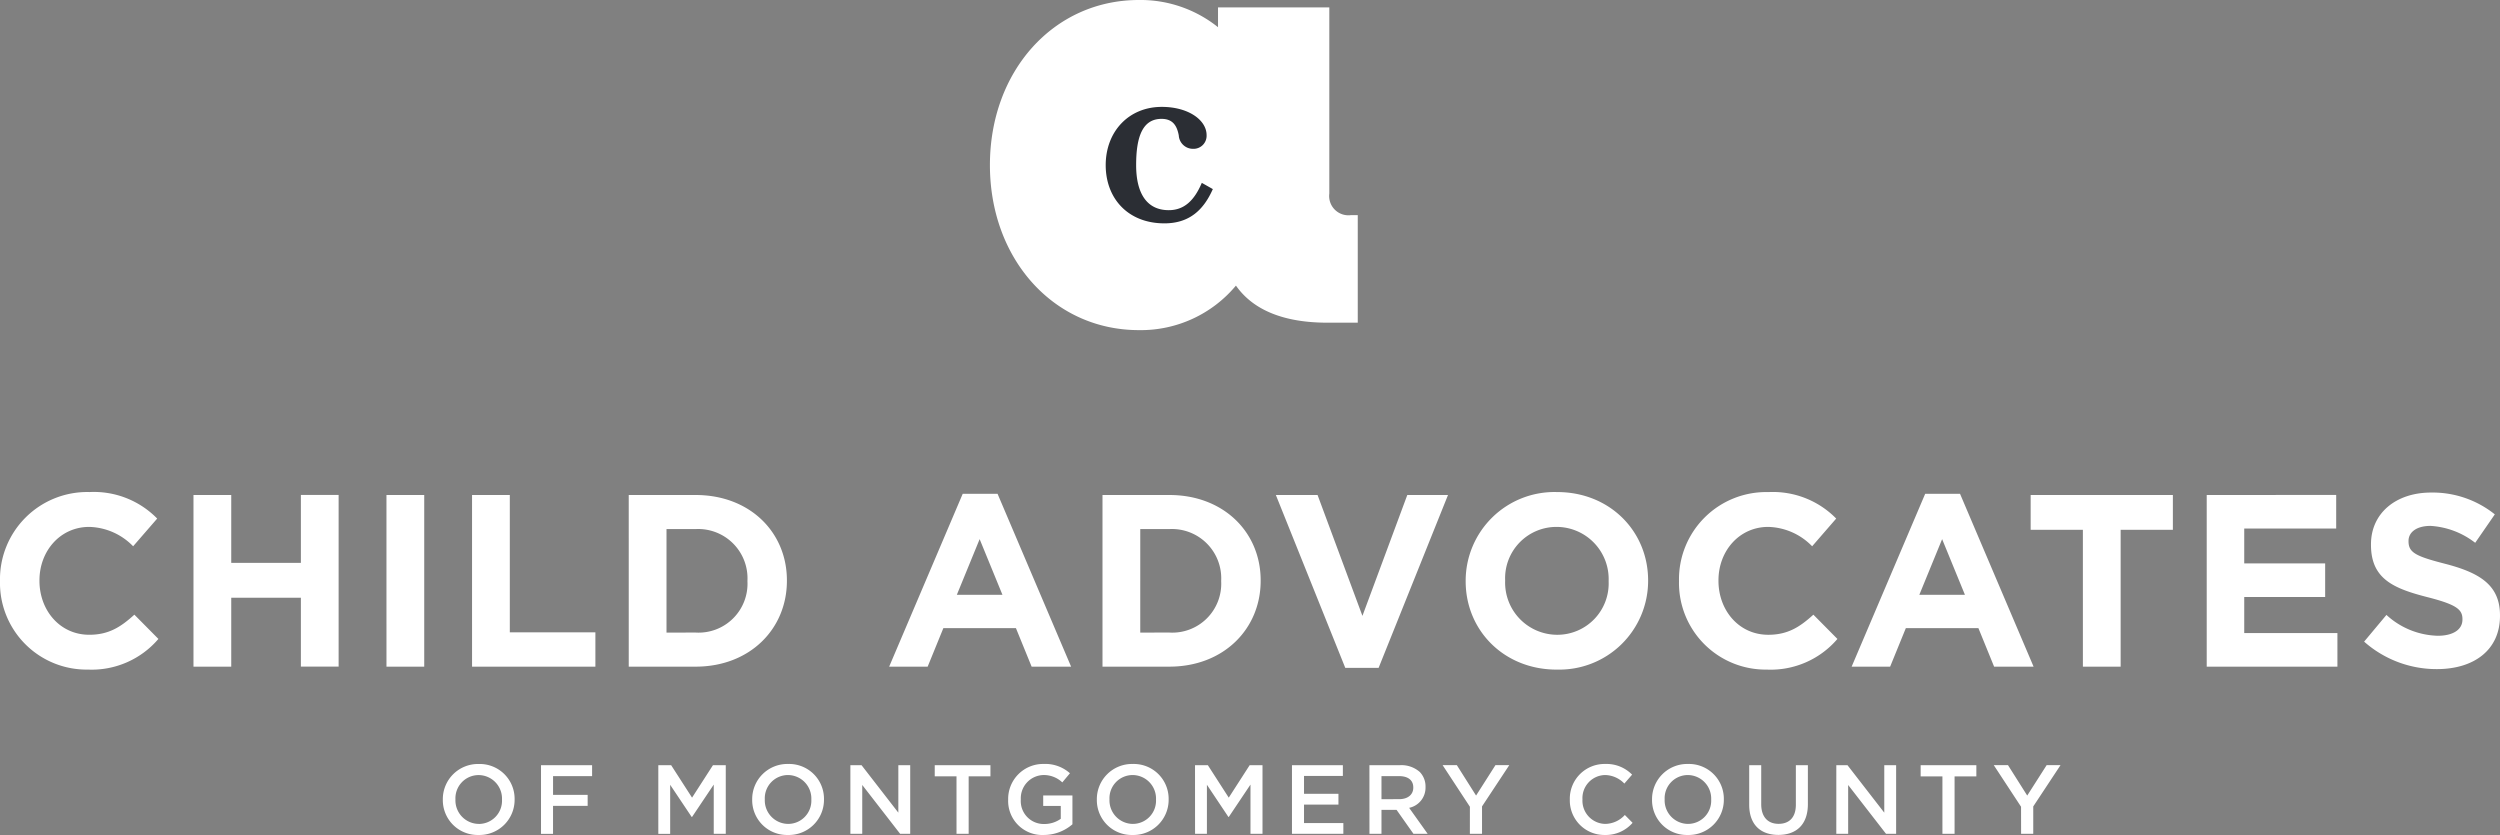 <svg xmlns="http://www.w3.org/2000/svg" xmlns:xlink="http://www.w3.org/1999/xlink" width="374.247" height="125" viewBox="0 0 374.247 125">
  <rect x="0" y="0" width="374.247" height="125" fill="#808080" stroke="none"/>
  <defs>
    <clipPath id="clip-path">
      <path id="Path_26" data-name="Path 26" d="M0-64.624H374.247v-125H0Z" transform="translate(0 189.624)" fill="none"/>
    </clipPath>
  </defs>
  <g id="Group_39" data-name="Group 39" transform="translate(0 189.624)">
    <g id="Group_38" data-name="Group 38" transform="translate(0 -189.624)" clip-path="url(#clip-path)">
      <g id="Group_34" data-name="Group 34" transform="translate(148.19 0)">
        <path id="Path_22" data-name="Path 22" d="M0-12.775C0-26.841,9.532-37.484,22.3-37.484a18.556,18.556,0,0,1,11.846,4.072v-2.961H50.807V-8.517a2.887,2.887,0,0,0,3.239,3.239h1.018v16.1H50.529c-6.478,0-11.106-1.851-13.7-5.552A18.54,18.54,0,0,1,22.3,11.935C9.532,11.935,0,1.292,0-12.775" transform="translate(0 37.484)" fill="#fff"/>
      </g>
      <g id="Group_35" data-name="Group 35" transform="translate(165.522 16.001)">
        <path id="Path_23" data-name="Path 23" d="M-6.751-3.246A1.956,1.956,0,0,0-4.706-5.291c0-2.26-2.726-4.233-6.709-4.233-4.951,0-8.395,3.7-8.395,8.718,0,4.986,3.337,8.717,8.79,8.717,3.767,0,5.883-2.045,7.247-5.13l-1.65-.933c-1.112,2.619-2.619,4.09-4.951,4.09-3.3,0-4.879-2.547-4.879-6.744s.933-6.924,3.8-6.924c1.65,0,2.3.969,2.583,2.475A2.129,2.129,0,0,0-6.751-3.246" transform="translate(19.81 9.524)" fill="#2b2e34"/>
      </g>
      <g id="Group_36" data-name="Group 36" transform="translate(66.29 114.371)">
        <path id="Path_24" data-name="Path 24" d="M-2.77-5.5A5.264,5.264,0,0,0,2.618-10.81v-.03a5.215,5.215,0,0,0-5.359-5.285A5.264,5.264,0,0,0-8.129-10.81v.029A5.215,5.215,0,0,0-2.77-5.5m.03-1.657a3.523,3.523,0,0,1-3.5-3.657v-.03A3.474,3.474,0,0,1-2.77-14.467a3.523,3.523,0,0,1,3.5,3.657v.029A3.474,3.474,0,0,1-2.741-7.152m9.31,1.481h1.8V-9.856h5.183V-11.5H8.373v-2.806h5.844v-1.643H6.569Zm17.561,0h1.775v-7.341L29.122-8.2h.059l3.246-4.844v7.37h1.8V-15.948H32.31l-3.129,4.86-3.129-4.86H24.13ZM43.542-5.5a5.264,5.264,0,0,0,5.388-5.314v-.03a5.215,5.215,0,0,0-5.359-5.285,5.264,5.264,0,0,0-5.388,5.314v.029A5.215,5.215,0,0,0,43.542-5.5m.029-1.657a3.523,3.523,0,0,1-3.5-3.657v-.03a3.474,3.474,0,0,1,3.467-3.628,3.522,3.522,0,0,1,3.5,3.657v.029a3.474,3.474,0,0,1-3.466,3.628m9.311,1.481h1.775v-7.311l5.67,7.311h1.511V-15.948H60.061v7.106l-5.508-7.106H52.881Zm15.887,0h1.819v-8.6h3.26v-1.672H65.509v1.672h3.26ZM81.837-5.5a6.553,6.553,0,0,0,4.286-1.6v-4.317H81.748v1.57h2.629v1.925a4.2,4.2,0,0,1-2.482.779,3.434,3.434,0,0,1-3.5-3.672v-.029a3.478,3.478,0,0,1,3.334-3.628,4.022,4.022,0,0,1,2.878,1.1l1.144-1.367a5.55,5.55,0,0,0-3.949-1.393,5.234,5.234,0,0,0-5.3,5.314v.03A5.1,5.1,0,0,0,81.837-5.5m13.3,0a5.264,5.264,0,0,0,5.388-5.314v-.03a5.215,5.215,0,0,0-5.359-5.285,5.264,5.264,0,0,0-5.388,5.314v.029A5.215,5.215,0,0,0,95.139-5.5m.03-1.657a3.523,3.523,0,0,1-3.5-3.657v-.03a3.474,3.474,0,0,1,3.466-3.628,3.523,3.523,0,0,1,3.5,3.657v.029a3.474,3.474,0,0,1-3.466,3.628m9.31,1.481h1.775v-7.341L109.471-8.2h.059l3.246-4.844v7.37h1.8V-15.948h-1.922l-3.129,4.86-3.129-4.86h-1.922Zm14.508,0h7.692V-7.285h-5.888v-2.762h5.154v-1.614h-5.154v-2.674h5.815v-1.613h-7.619Zm11.6,0h1.8V-9.254h2.262l2.527,3.583h2.127l-2.774-3.891a3.082,3.082,0,0,0,2.451-3.112v-.03a3.11,3.11,0,0,0-.851-2.218,4.141,4.141,0,0,0-2.966-1.026h-4.581Zm1.8-5.182v-3.452h2.63c1.337,0,2.13.6,2.13,1.7v.03c0,1.043-.823,1.719-2.115,1.719Zm13.232,5.182h1.819v-4.1l4.082-6.181h-2.071L146.547-11.4l-2.877-4.551H141.54l4.082,6.225Zm20.188.176a5.306,5.306,0,0,0,4.17-1.819l-1.16-1.175a4.029,4.029,0,0,1-2.951,1.337,3.477,3.477,0,0,1-3.392-3.657v-.03a3.451,3.451,0,0,1,3.392-3.628,4.09,4.09,0,0,1,2.878,1.278l1.16-1.336a5.36,5.36,0,0,0-4.023-1.6,5.2,5.2,0,0,0-5.3,5.314v.029A5.167,5.167,0,0,0,165.811-5.5m12.438,0a5.264,5.264,0,0,0,5.388-5.314v-.03a5.215,5.215,0,0,0-5.359-5.285,5.264,5.264,0,0,0-5.388,5.314v.029A5.215,5.215,0,0,0,178.248-5.5m.029-1.657a3.522,3.522,0,0,1-3.5-3.657v-.03a3.474,3.474,0,0,1,3.466-3.628,3.523,3.523,0,0,1,3.5,3.657v.029a3.474,3.474,0,0,1-3.467,3.628M191.8-5.51c2.688,0,4.419-1.541,4.419-4.609v-5.829h-1.8v5.918c0,1.894-.984,2.863-2.585,2.863s-2.6-1.028-2.6-2.937v-5.844h-1.8v5.918c0,2.98,1.7,4.521,4.375,4.521m8.664-.162h1.775v-7.311l5.67,7.311h1.511V-15.948h-1.775v7.106l-5.508-7.106h-1.672Zm15.887,0h1.819v-8.6h3.26v-1.672h-8.339v1.672h3.26Zm11.777,0h1.819v-4.1l4.082-6.181H231.96L229.054-11.4l-2.877-4.551h-2.129l4.082,6.225Z" transform="translate(8.129 16.124)" fill="#fff"/>
      </g>
      <g id="Group_37" data-name="Group 37" transform="translate(0 73.659)">
        <path id="Path_25" data-name="Path 25" d="M-6.813-13.74A13.134,13.134,0,0,0,3.722-18.329l-3.6-3.634c-2.019,1.835-3.818,3.01-6.755,3.01-4.4,0-7.452-3.67-7.452-8.076V-27.1c0-4.405,3.12-8,7.452-8a9.481,9.481,0,0,1,6.571,2.9l3.6-4.148A13.258,13.258,0,0,0-6.593-40.318a13.06,13.06,0,0,0-13.4,13.289v.073A12.971,12.971,0,0,0-6.813-13.74m15.785-.44h5.653V-24.5H25.05v10.315H30.7v-25.7H25.05v10.169H14.625V-39.878H8.971Zm28.89,0h5.653v-25.7H37.861Zm12.812,0H69.138v-5.14H56.326V-39.878H50.673Zm23.456,0H84.151c8.076,0,13.656-5.616,13.656-12.848V-27.1c0-7.232-5.58-12.775-13.656-12.775H74.129Zm5.653-5.1V-34.775h4.369A7.38,7.38,0,0,1,91.9-27.029v.073a7.322,7.322,0,0,1-7.746,7.672Zm33.332,5.1h5.763l2.349-5.763h10.866l2.349,5.763h5.91l-11.013-25.88h-5.212Zm10.131-10.756,3.414-8.333,3.414,8.333ZM145.05-14.181h10.022c8.076,0,13.656-5.616,13.656-12.848V-27.1c0-7.232-5.58-12.775-13.656-12.775H145.05Zm5.653-5.1V-34.775h4.368a7.38,7.38,0,0,1,7.746,7.746v.073a7.322,7.322,0,0,1-7.746,7.672ZM181.393-14h4.992l10.389-25.88H190.68l-6.718,18.1-6.718-18.1H171Zm31.643.257a13.288,13.288,0,0,0,13.693-13.289V-27.1c0-7.305-5.69-13.216-13.619-13.216a13.288,13.288,0,0,0-13.693,13.289v.073c0,7.305,5.69,13.216,13.619,13.216m.074-5.213a7.807,7.807,0,0,1-7.783-8.076V-27.1a7.685,7.685,0,0,1,7.709-8,7.807,7.807,0,0,1,7.783,8.076v.073a7.685,7.685,0,0,1-7.709,8m31.423,5.213a13.134,13.134,0,0,0,10.535-4.589l-3.6-3.634c-2.019,1.835-3.818,3.01-6.755,3.01-4.4,0-7.452-3.67-7.452-8.076V-27.1c0-4.405,3.12-8,7.452-8a9.482,9.482,0,0,1,6.571,2.9l3.6-4.148a13.258,13.258,0,0,0-10.132-3.964,13.06,13.06,0,0,0-13.4,13.289v.073A12.971,12.971,0,0,0,244.532-13.74m12.664-.44h5.763l2.349-5.763h10.866l2.349,5.763h5.91l-11.013-25.88h-5.212Zm10.132-10.756,3.414-8.333,3.414,8.333Zm24.485,10.756h5.653V-34.665h7.819v-5.213H283.994v5.213h7.819Zm18.537,0h19.566V-19.21H315.968v-5.4h12.114v-5.029H315.968v-5.212h13.765v-5.03H310.351Zm34.47.367c5.543,0,9.434-2.864,9.434-7.966v-.073c0-4.479-2.937-6.351-8.15-7.709-4.442-1.138-5.543-1.689-5.543-3.378v-.073c0-1.248,1.138-2.239,3.3-2.239a12.054,12.054,0,0,1,6.681,2.533l2.937-4.258a14.875,14.875,0,0,0-9.545-3.267c-5.249,0-8.993,3.083-8.993,7.746v.073c0,5.1,3.341,6.534,8.517,7.856,4.295,1.1,5.175,1.836,5.175,3.267v.074c0,1.5-1.395,2.423-3.707,2.423a11.792,11.792,0,0,1-7.672-3.12l-3.34,4a16.352,16.352,0,0,0,10.9,4.111" transform="translate(19.992 40.318)" fill="#fff"/>
      </g>
    </g>
  </g>
</svg>
